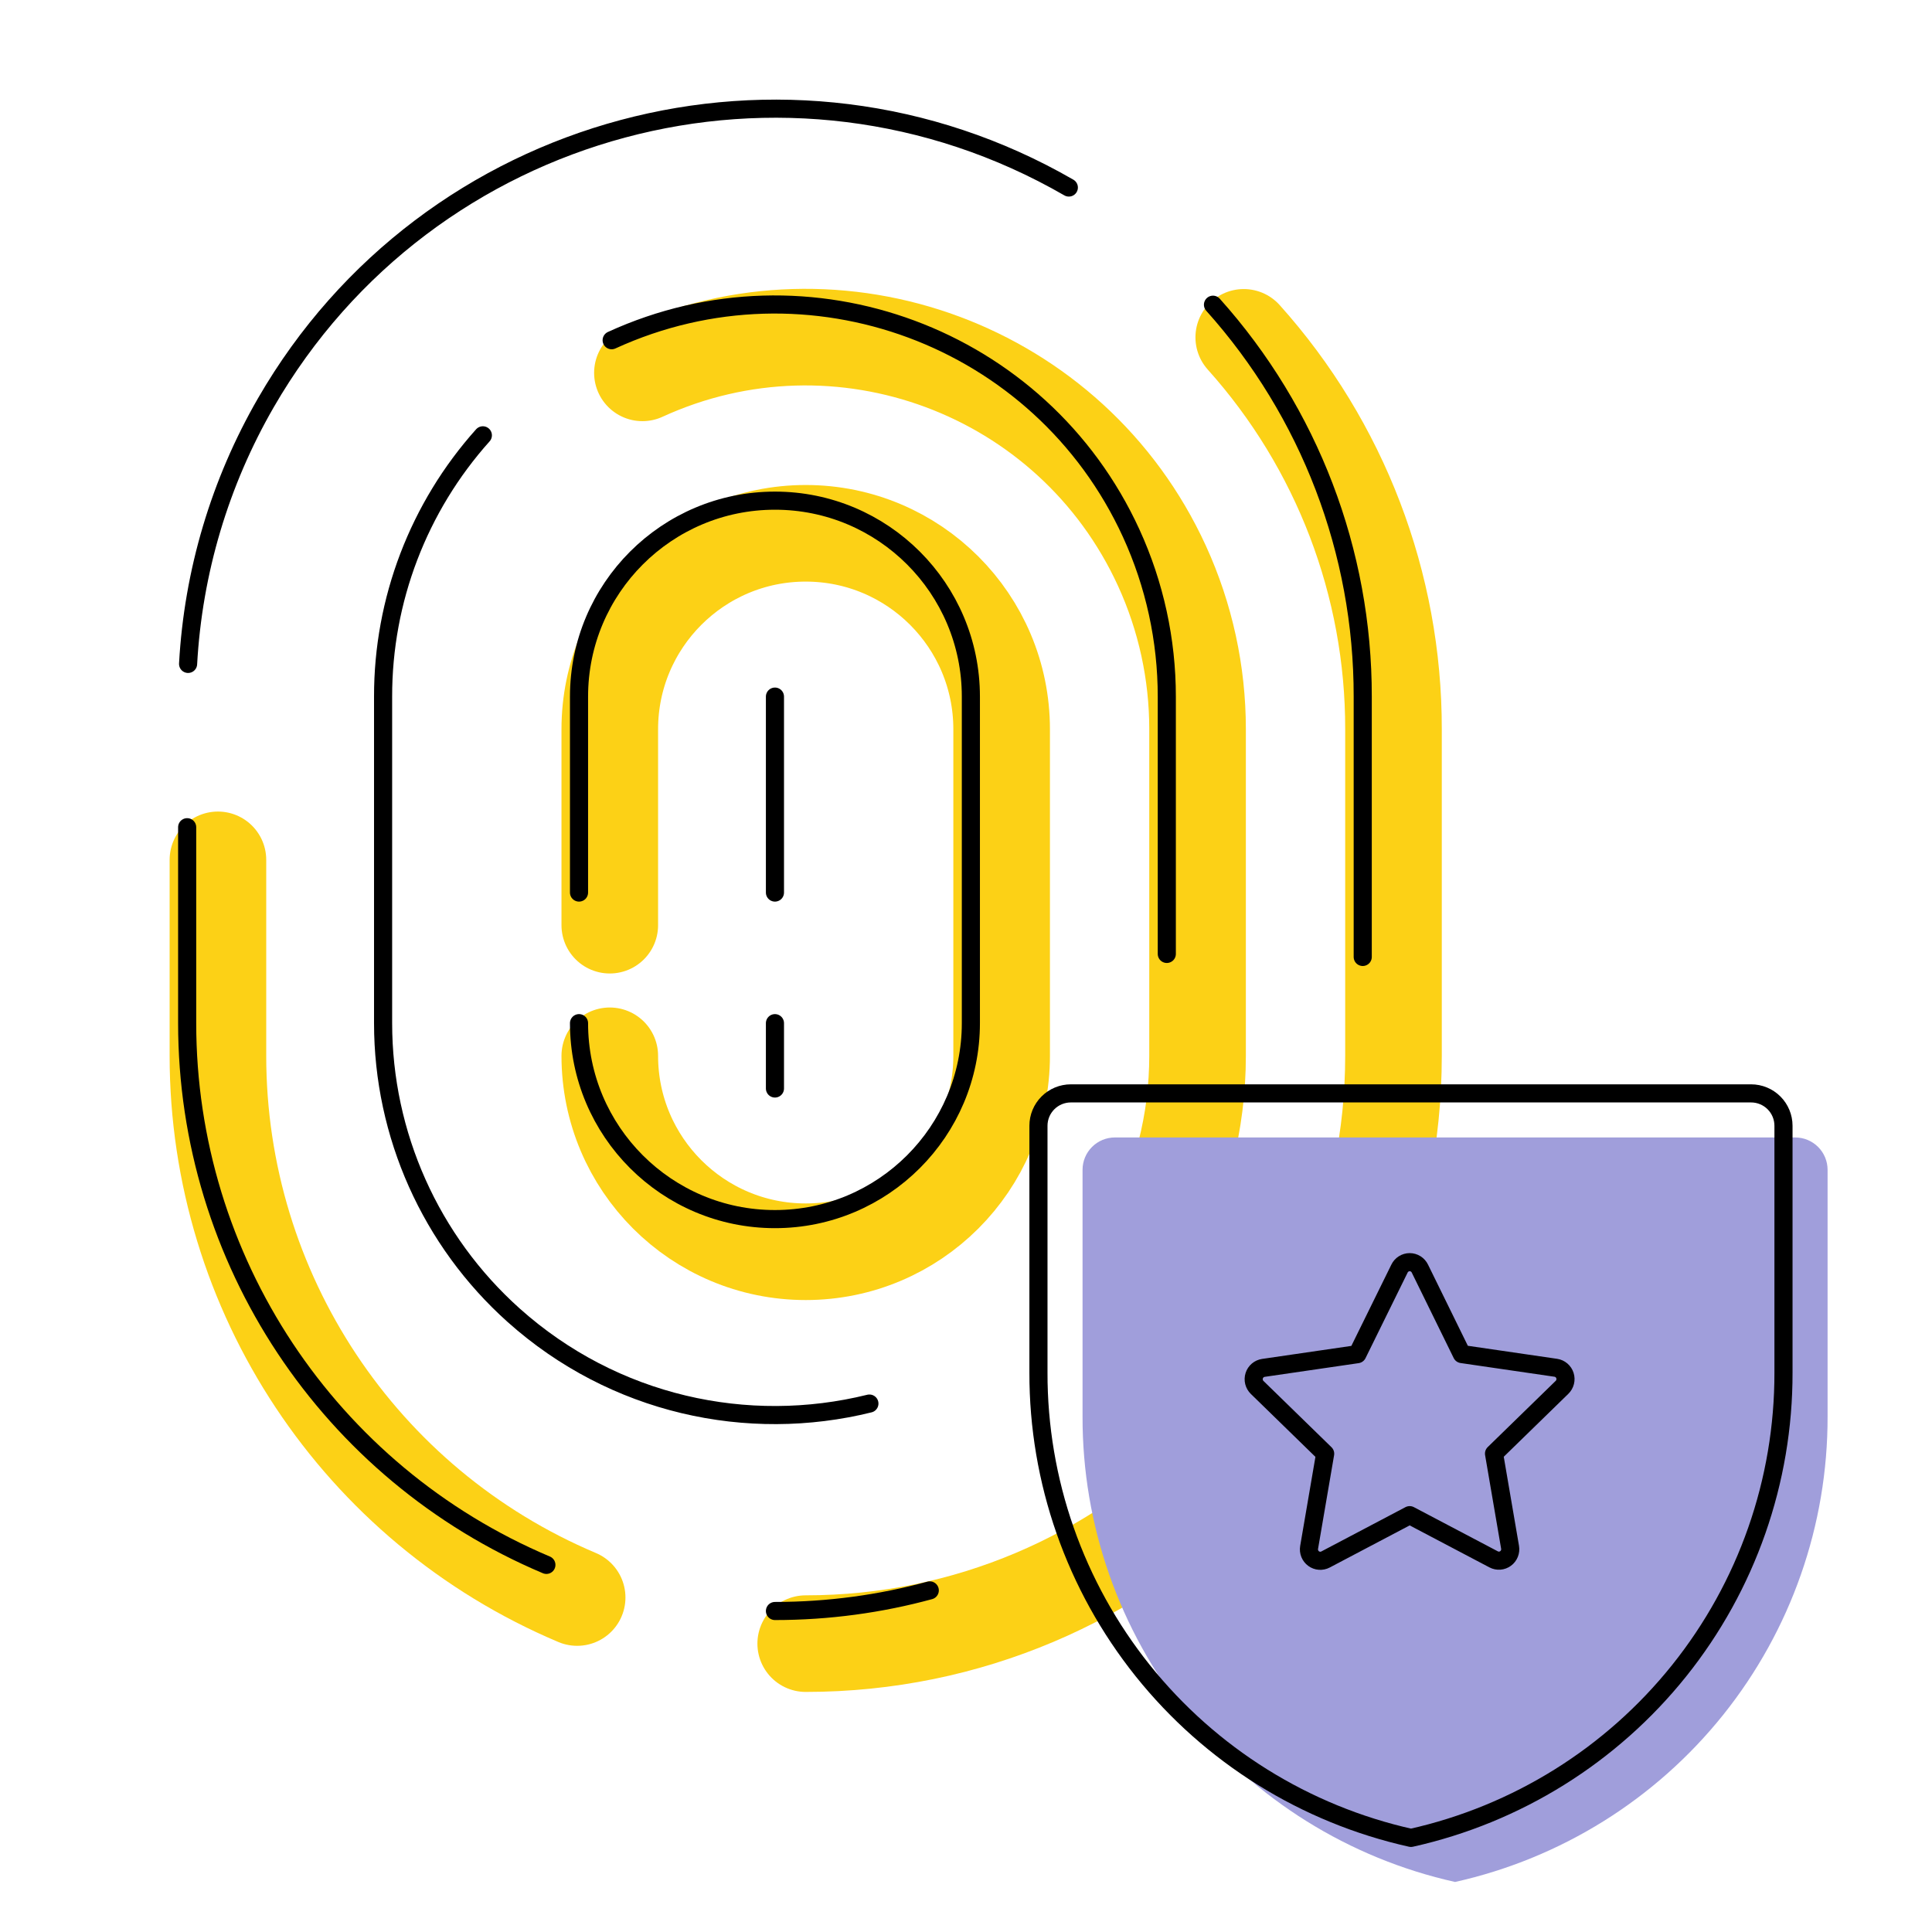 <svg width="320" height="320" viewBox="0 0 320 320" fill="none" xmlns="http://www.w3.org/2000/svg">
<path d="M133.451 272.237C187.224 272.237 230.806 228.64 230.806 174.873V120.786C230.839 96.832 221.997 73.706 206.003 55.876" stroke="#FCD116" stroke-width="16" stroke-linecap="round" stroke-linejoin="round"/>
<path d="M36.095 142.418V174.873C36.095 214.026 59.528 249.377 95.594 264.599" stroke="#FCD116" stroke-width="16" stroke-linecap="round" stroke-linejoin="round"/>
<path d="M106.404 61.757C138.988 46.823 177.519 61.127 192.452 93.714C196.343 102.204 198.354 111.434 198.354 120.775V174.862C198.354 180.334 197.669 185.784 196.309 191.09" stroke="#FCD116" stroke-width="16" stroke-linecap="round" stroke-linejoin="round"/>
<path d="M100.999 174.873C100.999 192.803 115.534 207.328 133.451 207.328C151.368 207.328 165.903 192.792 165.903 174.873V120.786C165.903 102.856 151.368 88.331 133.451 88.331C115.534 88.331 100.999 102.867 100.999 120.786V153.24" stroke="#FCD116" stroke-width="16" stroke-linecap="round" stroke-linejoin="round"/>
<path d="M128.356 266.832C137.232 266.832 145.83 265.644 154 263.419M225.711 158.5V115.38C225.744 91.426 216.902 68.301 200.908 50.471" stroke="black" stroke-width="3" stroke-linecap="round" stroke-linejoin="round"/>
<path d="M31 137.013V169.468C31 208.621 54.432 243.972 90.499 259.194" stroke="black" stroke-width="3" stroke-linecap="round" stroke-linejoin="round"/>
<path d="M177.033 31.06C130.466 4.176 70.924 20.127 44.042 66.698C36.416 79.908 31.995 94.731 31.154 109.964" stroke="black" stroke-width="3" stroke-linecap="round" stroke-linejoin="round"/>
<path d="M101.309 56.351C133.893 41.417 172.424 55.721 187.357 88.309C191.247 96.798 193.259 106.028 193.259 115.369V158" stroke="black" stroke-width="3" stroke-linecap="round" stroke-linejoin="round"/>
<path d="M79.976 72.103C69.321 83.998 63.43 99.407 63.452 115.38V169.468C63.452 187.939 71.322 205.537 85.083 217.851C101.709 232.719 123.871 237.452 144 232.473" stroke="black" stroke-width="3" stroke-linecap="round" stroke-linejoin="round"/>
<path d="M95.904 169.468C95.904 187.397 110.438 201.922 128.355 201.922C146.272 201.922 160.807 187.386 160.807 169.468V115.38C160.807 97.45 146.272 82.925 128.355 82.925C110.438 82.925 95.904 97.461 95.904 115.38V147.835" stroke="black" stroke-width="3" stroke-linecap="round" stroke-linejoin="round"/>
<path d="M128.356 115.38V147.835" stroke="black" stroke-width="3" stroke-linecap="round" stroke-linejoin="round"/>
<path d="M128.356 169.468V180.289" stroke="black" stroke-width="3" stroke-linecap="round" stroke-linejoin="round"/>
<path d="M302.705 234.641C302.738 252.588 296.641 270.009 285.422 284.023C274.203 298.037 258.533 307.805 241.004 311.712C223.475 307.805 207.806 298.037 196.586 284.023C185.367 270.009 179.27 252.588 179.304 234.641V193.759C179.304 192.337 179.869 190.973 180.875 189.968C181.881 188.962 183.246 188.398 184.669 188.398H297.339C298.762 188.398 300.127 188.962 301.133 189.968C302.139 190.973 302.705 192.337 302.705 193.759V234.641Z" fill="#A09EDB"/>
<path d="M295.401 227.342C295.435 245.289 289.338 262.71 278.118 276.724C266.899 290.738 251.229 300.506 233.701 304.413C216.172 300.506 200.502 290.738 189.283 276.724C178.063 262.71 171.967 245.289 172 227.342V186.46C172 185.038 172.565 183.674 173.572 182.669C174.578 181.664 175.942 181.099 177.365 181.099H290.036C291.459 181.099 292.823 181.664 293.83 182.669C294.836 183.674 295.401 185.038 295.401 186.46V227.342Z" stroke="black" stroke-width="3" stroke-linecap="round" stroke-linejoin="round"/>
<path d="M231.799 210.122C231.953 209.802 232.193 209.532 232.492 209.344C232.791 209.155 233.137 209.055 233.489 209.055C233.842 209.055 234.188 209.155 234.487 209.344C234.786 209.532 235.026 209.802 235.18 210.122L242.124 224.275L257.688 226.547C258.035 226.597 258.362 226.745 258.63 226.974C258.898 227.202 259.097 227.501 259.205 227.838C259.313 228.174 259.325 228.535 259.24 228.878C259.155 229.221 258.977 229.534 258.725 229.78L247.457 240.76L250.116 256.283C250.176 256.63 250.137 256.988 250.006 257.315C249.874 257.642 249.655 257.925 249.372 258.133C249.089 258.341 248.755 258.465 248.406 258.491C248.057 258.517 247.707 258.445 247.397 258.282L233.486 250.959L219.548 258.301C219.238 258.464 218.888 258.536 218.539 258.51C218.19 258.484 217.856 258.36 217.573 258.152C217.29 257.944 217.071 257.66 216.939 257.334C216.808 257.007 216.769 256.649 216.829 256.302L219.488 240.779L208.22 229.799C207.968 229.553 207.79 229.24 207.705 228.897C207.62 228.554 207.632 228.193 207.74 227.857C207.848 227.52 208.047 227.221 208.315 226.992C208.584 226.764 208.91 226.616 209.257 226.565L224.825 224.294L231.799 210.122Z" stroke="black" stroke-width="3" stroke-linecap="round" stroke-linejoin="round"/>
</svg>
